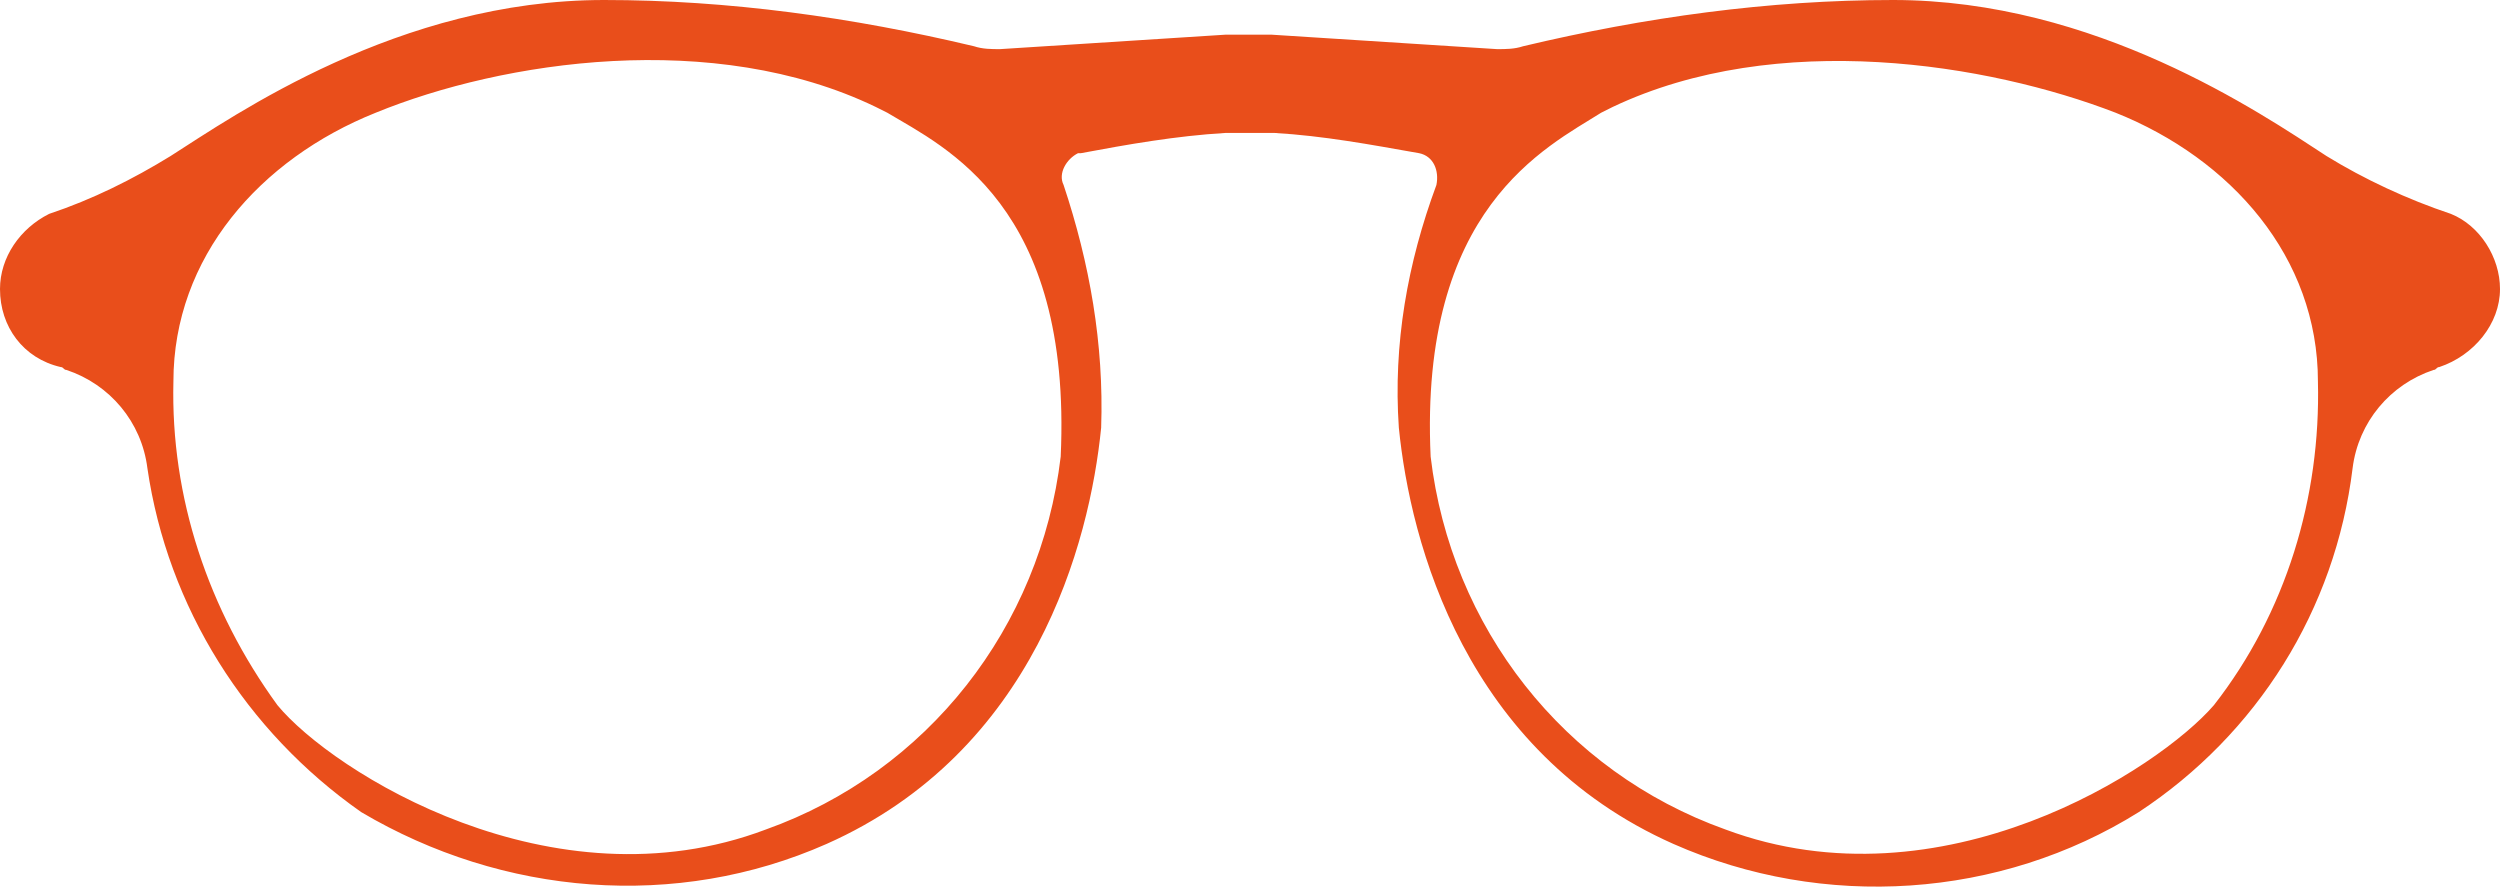 <svg xmlns="http://www.w3.org/2000/svg" xml:space="preserve" style="enable-background:new 0 0 86.5 30.7" viewBox="0 0 86.5 30.7"><path d="M80.5 5.4c-2.3-1.5-8-5.4-15-5.4-4.3 0-8.6.6-12.8 1.6-.3.1-.6.1-.9.1L44 1.2h-1.6l-7.8.5c-.3 0-.6 0-.9-.1C29.5.6 25.2 0 20.9 0c-7.1 0-12.8 4-15 5.4-1.3.8-2.7 1.5-4.2 2C.7 7.9 0 8.9 0 10c0 1.3.8 2.4 2.1 2.7.1 0 .1.1.2.1 1.5.5 2.6 1.8 2.8 3.4.7 4.8 3.4 9.1 7.4 11.9 4.9 2.9 10.9 3.4 16.1 1.1 7.2-3.2 9.1-10.4 9.5-14.4.1-2.9-.4-5.7-1.3-8.4-.2-.4.1-.9.5-1.1h.1c1.6-.3 3.3-.6 5-.7h1.7c1.7.1 3.3.4 5 .7.5.1.7.6.6 1.1-1 2.7-1.5 5.5-1.3 8.4.4 4 2.3 11.2 9.5 14.4 5.2 2.3 11.3 1.9 16.1-1.1 4.1-2.7 6.8-7 7.4-11.9.2-1.6 1.3-2.9 2.8-3.4.1 0 .1-.1.2-.1 1.2-.4 2.1-1.5 2.1-2.7 0-1.1-.7-2.2-1.7-2.6-1.5-.5-3-1.2-4.3-2zM36.7 15.8c-.7 5.9-4.6 10.9-10.2 12.9-7.4 2.8-15-2-16.9-4.3-2.4-3.3-3.7-7.2-3.6-11.2 0-4.3 3-7.7 7-9.3 4.4-1.8 11.7-2.9 17.3-.2l.4.2c2 1.2 6.4 3.2 6 11.9zm39.9 8.6c-1.9 2.2-9.4 7.1-16.9 4.3-5.6-2-9.5-7-10.2-12.9-.4-8.6 4-10.7 5.9-11.9l.4-.2c5.7-2.7 13-1.5 17.4.2 4 1.6 7 5 7 9.3.1 4-1.1 8-3.6 11.2z" style="fill:#e94e1b"/></svg>